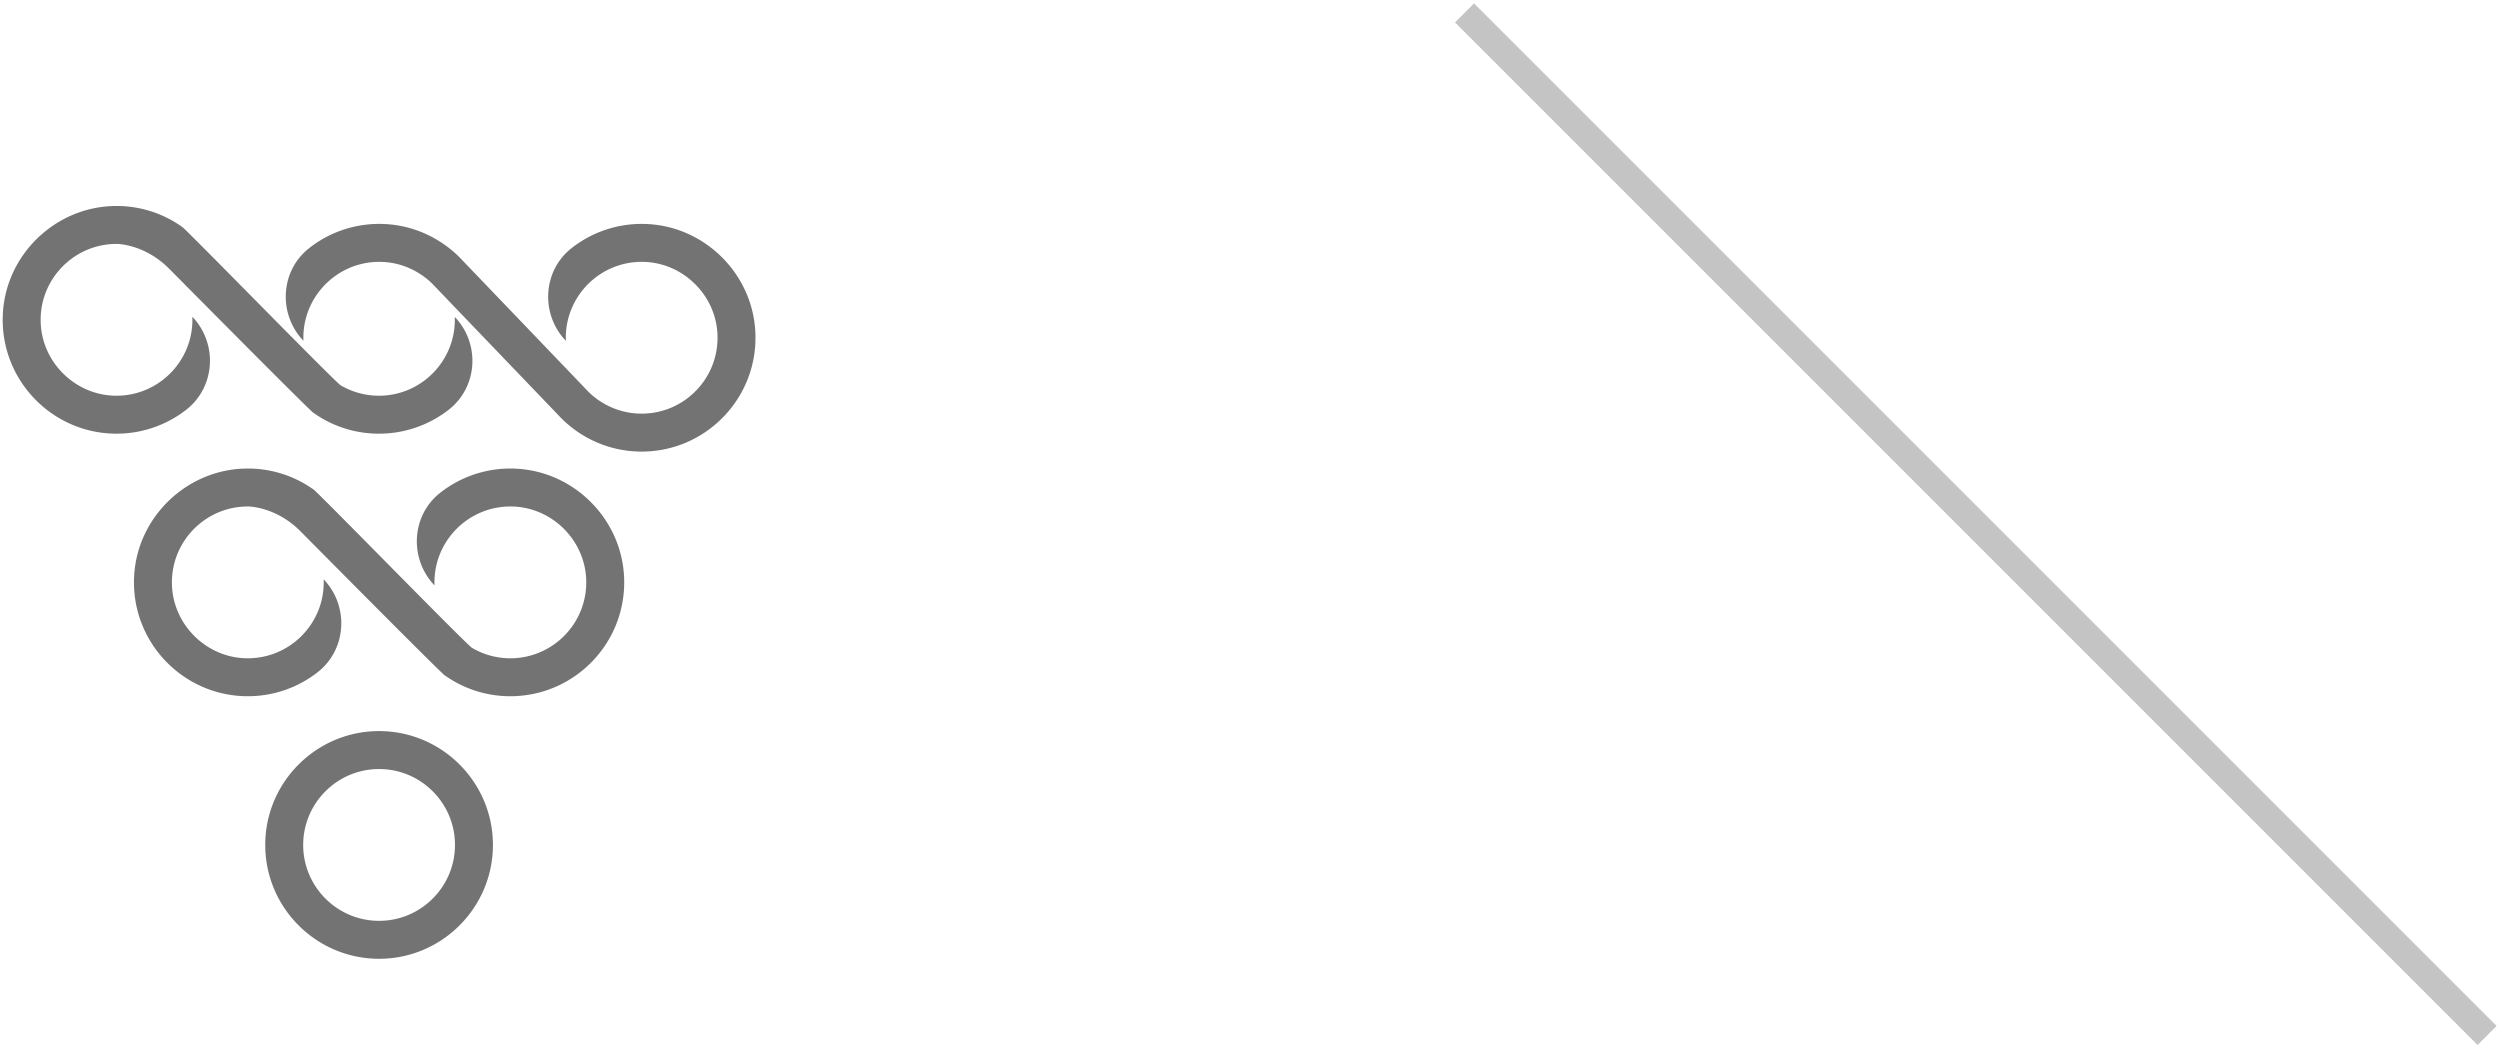 <svg width="279" height="117" xmlns="http://www.w3.org/2000/svg">
  <g fill="none" fill-rule="evenodd">
    <path stroke="#C4C4C4" stroke-width="3" stroke-linecap="square" d="M164.5 2.5l112 112"/>
    <g fill="#737373">
      <path d="M42.306 85.825c-4.67 0-8.47 3.8-8.47 8.47 0 4.67 3.8 8.47 8.47 8.47 4.67 0 8.47-3.8 8.47-8.47 0-4.67-3.8-8.47-8.47-8.47m0 21.175c-7.005 0-12.705-5.7-12.705-12.705s5.7-12.705 12.705-12.705 12.705 5.7 12.705 12.705c0 7.006-5.7 12.705-12.705 12.705M50.752 35.37c2.863 2.985 2.58 7.83-.687 10.365a12.636 12.636 0 01-7.772 2.663c-2.74 0-5.276-.869-7.35-2.355-.47-.33-11.834-11.782-16.072-16.06-1.287-1.295-2.909-2.231-4.695-2.612a5.882 5.882 0 00-1.173-.149c-4.823 0-8.714 4.053-8.455 8.932.224 4.269 3.725 7.767 7.993 7.996 4.878.258 8.93-3.634 8.93-8.457 0-.115-.005-.23-.009-.344 2.866 2.995 2.579 7.852-.694 10.393a12.645 12.645 0 01-7.765 2.656c-7.3 0-13.18-6.192-12.672-13.6.448-6.483 5.872-11.654 12.367-11.806a12.574 12.574 0 017.655 2.35c.58.407 17.05 17.3 17.668 17.66a8.403 8.403 0 004.272 1.16c4.776 0 8.637-3.976 8.46-8.791M57.693 52.31a12.65 12.65 0 00-8.564 2.683c-3.237 2.54-3.48 7.368-.635 10.34-.004-.115-.009-.225-.009-.339 0-4.824 4.051-8.717 8.93-8.458 4.273.227 7.772 3.726 7.999 7.998.26 4.879-3.634 8.93-8.458 8.93a8.409 8.409 0 01-4.274-1.16c-.618-.36-17.093-17.254-17.673-17.66a12.583 12.583 0 00-7.659-2.351c-6.494.153-11.922 5.325-12.368 11.806-.511 7.407 5.373 13.6 12.674 13.6a12.64 12.64 0 007.767-2.657c3.276-2.54 3.56-7.396.695-10.391.005.114.009.229.009.343 0 4.824-4.051 8.717-8.931 8.458-4.272-.228-7.77-3.726-7.998-7.998-.26-4.88 3.634-8.93 8.458-8.93.349 0 .754.058 1.174.148 1.787.382 3.408 1.316 4.695 2.613 4.242 4.28 15.607 15.729 16.078 16.06a12.576 12.576 0 007.353 2.354c7.285 0 13.16-6.165 12.678-13.551-.414-6.345-5.592-11.477-11.94-11.838"/>
      <path d="M84.284 36.84c-.417-6.347-5.599-11.476-11.947-11.832-3.23-.18-6.221.854-8.556 2.689-3.235 2.542-3.475 7.372-.628 10.343a9.609 9.609 0 01-.009-.347c0-4.824 4.05-8.717 8.927-8.458 4.27.227 7.768 3.726 7.995 7.997.26 4.88-3.633 8.93-8.455 8.93a8.372 8.372 0 01-4.297-1.177 8.29 8.29 0 01-1.689-1.304l.004-.004-.351-.365-6.325-6.598-7.282-7.593-.381-.398c-.5-.504-1.041-.965-1.621-1.372a12.56 12.56 0 00-6.609-2.342 12.631 12.631 0 00-8.56 2.685c-3.235 2.537-3.48 7.365-.635 10.338-.005-.115-.009-.225-.009-.34 0-4.823 4.052-8.715 8.929-8.456a8.31 8.31 0 013.827 1.173 8.435 8.435 0 011.685 1.308l.262.276 6.423 6.695 7.222 7.53.432.453c.5.5 1.042.961 1.622 1.372a12.61 12.61 0 007.353 2.355c7.285 0 13.158-6.17 12.673-13.558"/>
    </g>
  </g>
</svg>